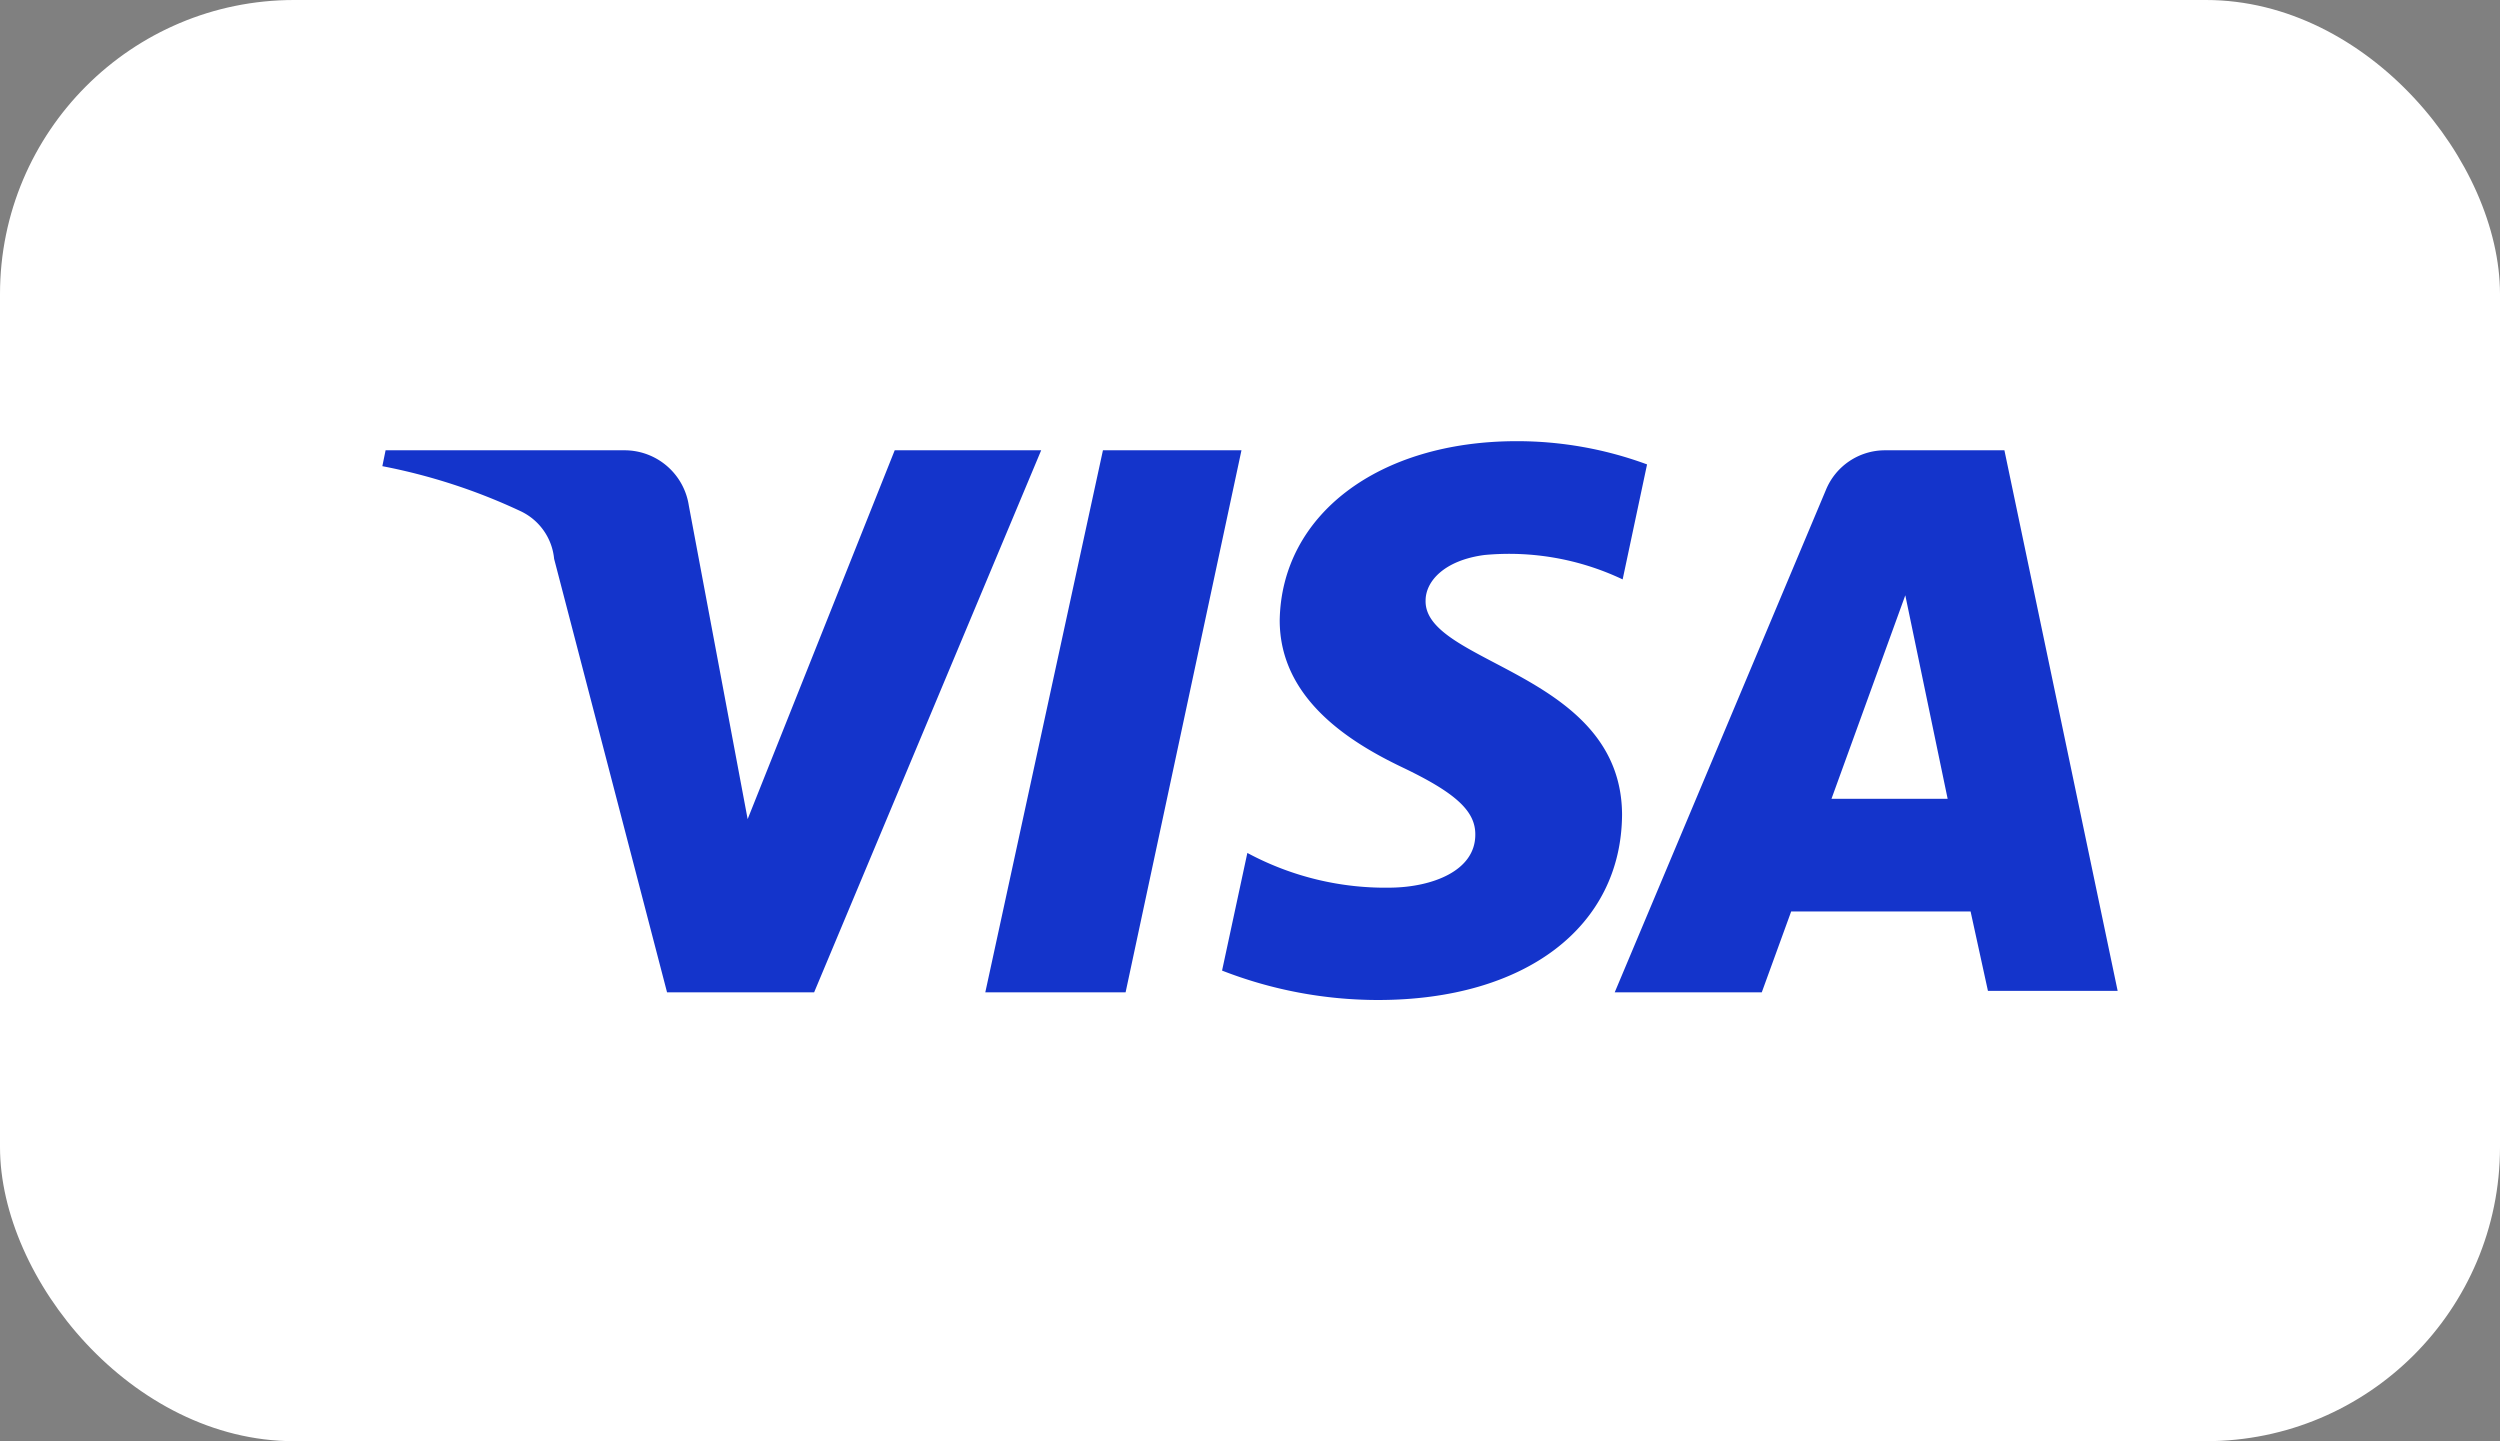 <svg xmlns="http://www.w3.org/2000/svg" viewBox="0 0 85 49"><rect x="0" y="0" width="85" height="49" fill="#808080" stroke="none"/><defs><style>.cls-1{fill:#fff;}.cls-2{fill:#1434cb;}</style></defs><g id="Ebene_2" data-name="Ebene 2"><g id="Ebene_1-2" data-name="Ebene 1"><rect class="cls-1" width="85" height="49" rx="10"/><path class="cls-2" d="M35.4,15.31,27.68,33.74h-5L18.84,19a2,2,0,0,0-1.14-1.62A19.91,19.91,0,0,0,13,15.85l.11-.54h8.12a2.21,2.21,0,0,1,2.19,1.88l2,10.66,5-12.54ZM55.15,27.72c0-4.86-6.73-5.13-6.68-7.3,0-.66.64-1.37,2-1.55a9,9,0,0,1,4.7.83L56,15.79A12.77,12.77,0,0,0,51.57,15c-4.71,0-8,2.51-8.06,6.09,0,2.66,2.37,4.14,4.17,5s2.49,1.48,2.48,2.29c0,1.24-1.48,1.78-2.86,1.8A9.91,9.91,0,0,1,42.41,29l-.86,4a14.62,14.62,0,0,0,5.3,1c5,0,8.28-2.48,8.3-6.31m12.44,6H72L68.15,15.31H64.08a2.17,2.17,0,0,0-2,1.35L54.9,33.74h5l1-2.75H67Zm-5.32-6.53,2.51-6.92,1.44,6.92ZM42.21,15.31,38.27,33.74H33.5l4-18.43Z"/></g></g></svg>